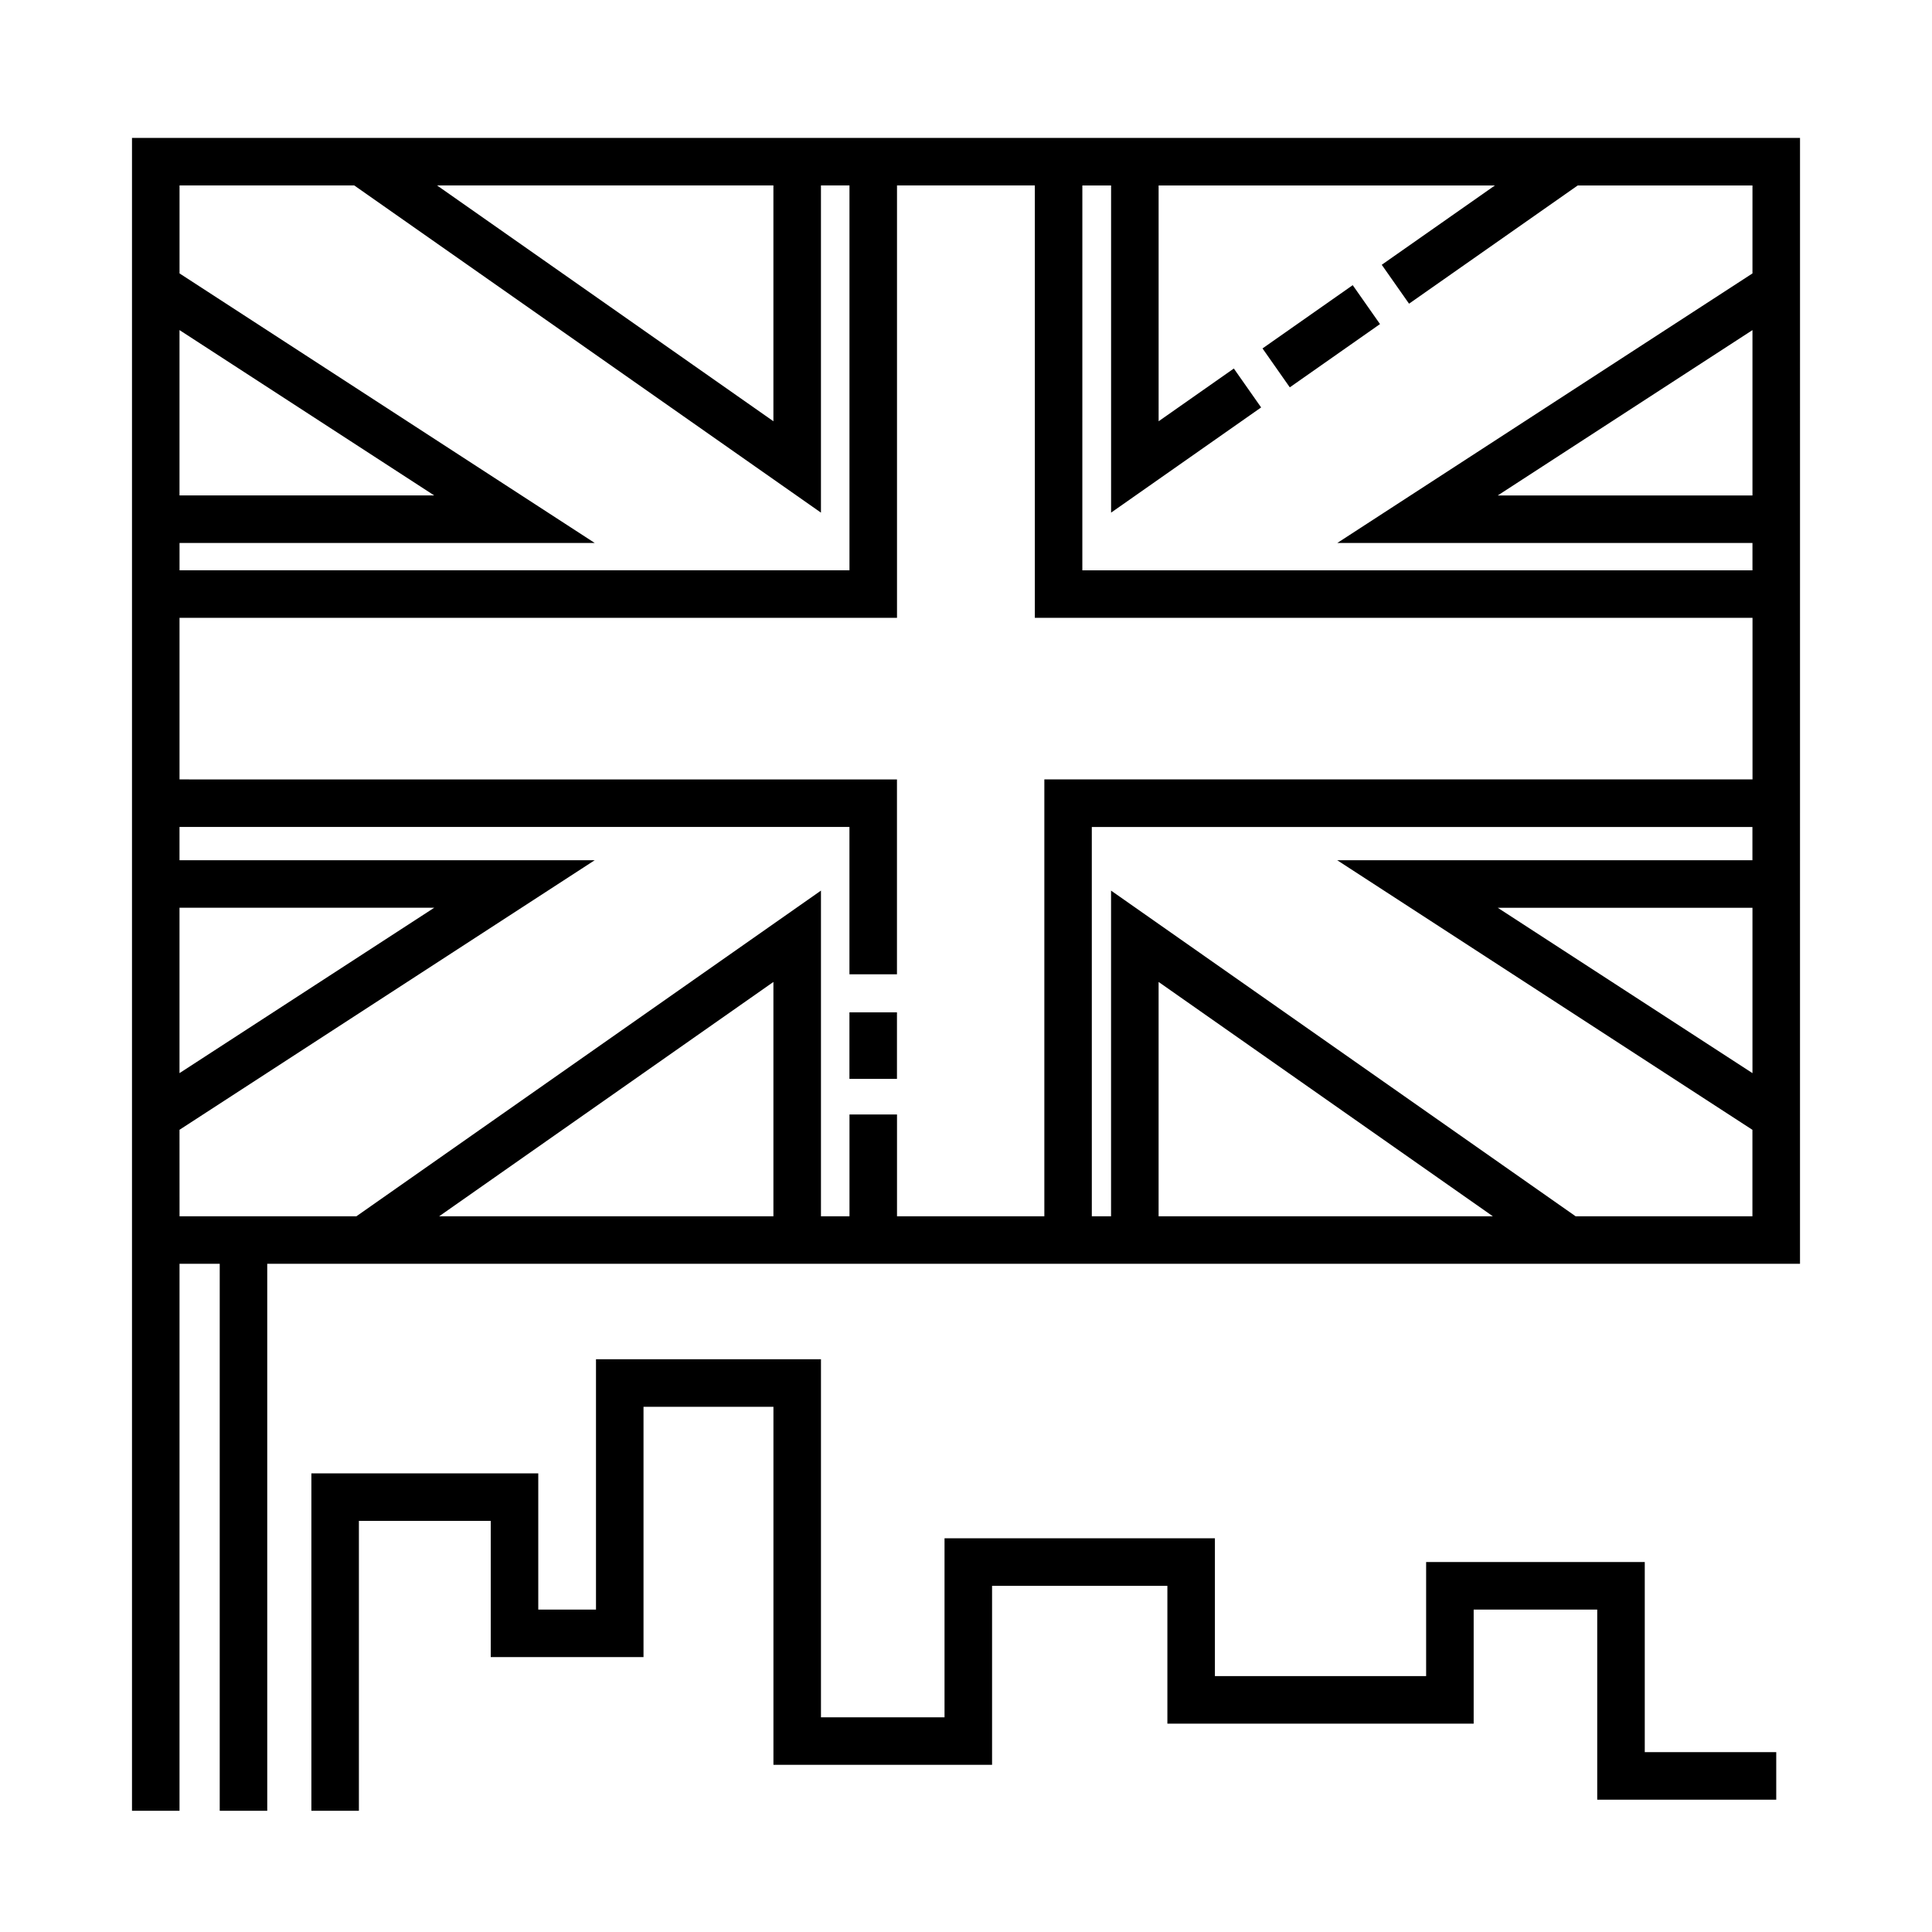 <?xml version="1.0" encoding="UTF-8"?>
<!-- Uploaded to: ICON Repo, www.iconrepo.com, Generator: ICON Repo Mixer Tools -->
<svg fill="#000000" width="800px" height="800px" version="1.1" viewBox="144 144 512 512" xmlns="http://www.w3.org/2000/svg">
 <g>
  <path d="m178.98 180.55v443.32h12.594l0.004-144.95h10.652v144.95h12.594l-0.004-144.95h406.2l0.004-298.37zm429.44 247.84-67.5-43.82h67.5zm0-153.09h-67.5l67.5-43.82zm0-58.84-110.03 71.438h110.03v7.246h-177.59l0.004-102h7.617v86.707l39.762-27.879-7.234-10.312-19.93 13.977-0.004-62.492h89.129l-29.996 21.023 7.234 10.312 44.707-31.336h46.305zm-259.46-23.316v62.492l-89.133-62.492zm-111.08 0 123.68 86.707v-86.707h7.559v101.99h-177.54v-7.238h110.04l-110.04-71.438v-23.316zm-46.309 191.42h67.5l-67.5 43.824zm0-153.09 67.5 43.82h-67.5zm0 211.93 110.04-71.441-110.04 0.004v-8.816h177.54v39.047h12.594v-51.641l-190.13-0.004v-42.824h190.14v-114.59h36.527v114.59h190.19v42.824h-187.67v115.77h-39.047v-26.973h-12.594v26.973h-7.559v-86.305l-123.11 86.305h-46.871zm157.39 22.918h-88.574l88.574-62.098zm102.08 0v-62.098l88.574 62.098zm110.51 0-123.11-86.305v86.309h-5.098l-0.004-103.17h175.07v8.816h-110.03l110.03 71.441v22.918h-46.867z"/>
  <path d="m369.11 412.28h12.594v17.633h-12.594z"/>
  <path d="m485.81 246.65-7.231-10.312 23.906-16.766 7.231 10.312z"/>
  <path d="m579.88 557.96h-57.941v30.227h-55.977v-36.527h-71.652v47.445h-32.746v-94.883h-59.621v66.332h-15.297v-36.102h-60.129v89.426h12.594v-76.832h34.941v36.102h40.484v-66.332h34.43v94.883h57.941v-47.441h46.461v36.523h81.168v-30.227h32.746v50.379h47.441v-12.594h-34.844z"/>
 </g>
</svg>